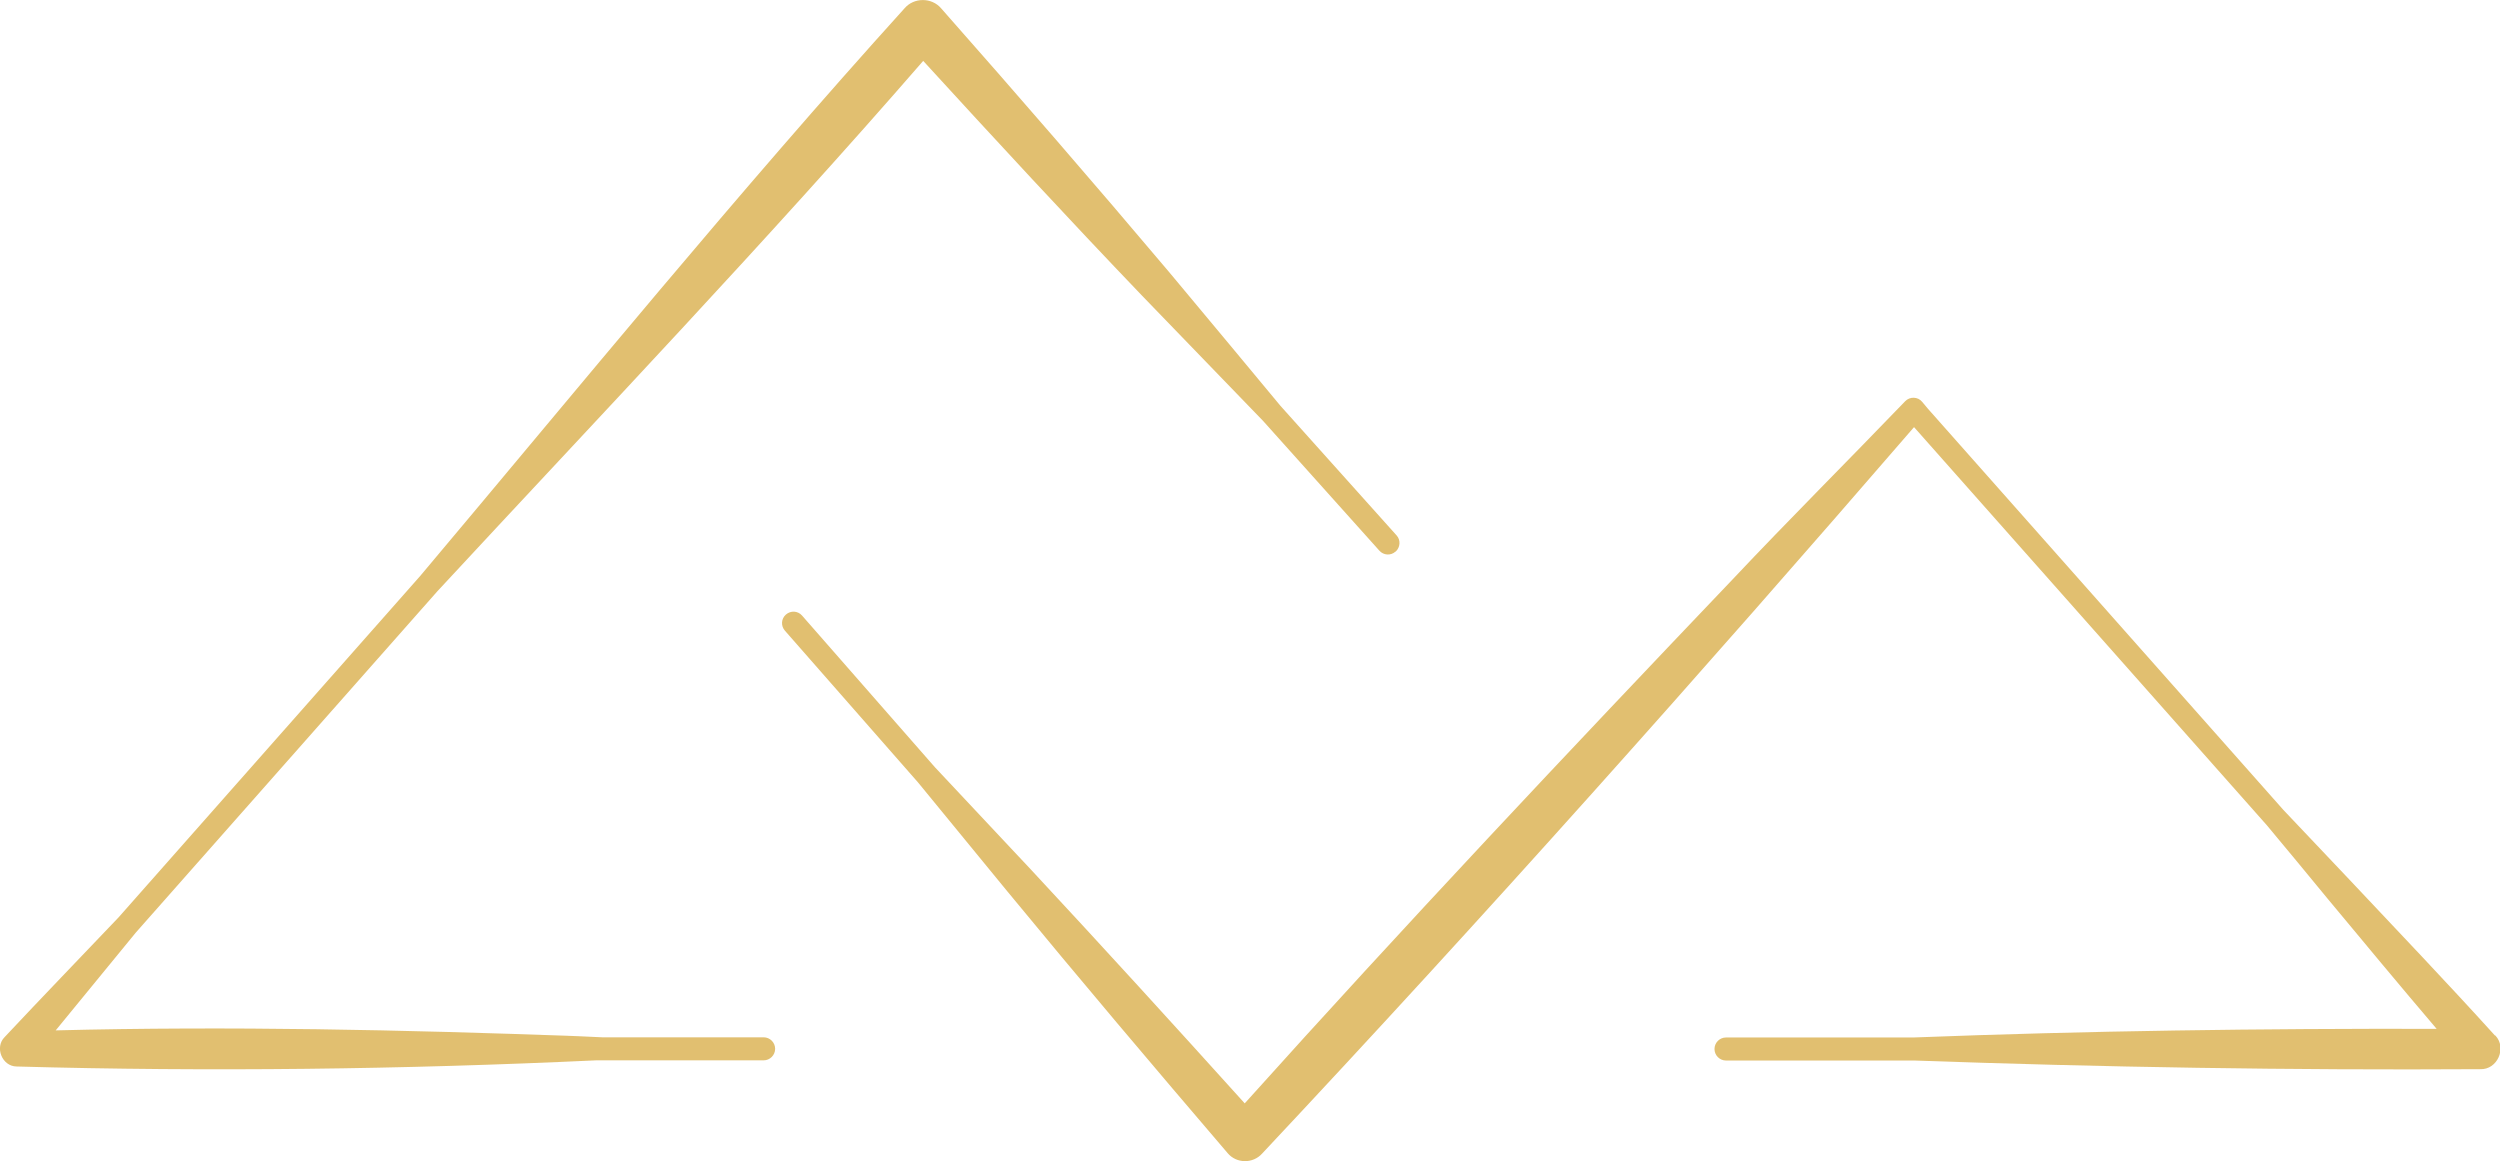 <?xml version="1.0" encoding="UTF-8"?>
<svg id="Ebene_1" data-name="Ebene 1" xmlns="http://www.w3.org/2000/svg" viewBox="0 0 130.17 60.46">
  <defs>
    <style>
      .cls-1 {
        fill: #e1bf70;
        stroke-width: 0px;
      }
    </style>
  </defs>
  <path class="cls-1" d="M72.67,28.72c.24-.22.27-.6.05-.84l-6.05-6.75c-1.6-1.93-3.53-4.25-5.81-6.98-3.9-4.62-7.86-9.19-11.86-13.72-.49-.57-1.41-.57-1.9,0-8.69,9.61-16.89,19.66-25.23,29.57l-15.7,17.77c-1.98,2.08-3.97,4.14-5.93,6.23-.53.53-.13,1.52.62,1.53,10.06.28,20.12.15,30.17-.32h8.73c.33,0,.6-.27.6-.6s-.27-.6-.6-.6h-8.41c-.43-.02-.86-.04-1.3-.06-9.05-.33-18.1-.53-27.15-.3,1.39-1.7,2.78-3.39,4.17-5.09l15.7-17.77c8.49-9.16,17.11-18.19,25.3-27.62,3.76,4.11,7.54,8.2,11.39,12.22,2.47,2.56,4.57,4.73,6.31,6.53l6.05,6.75c.22.25.6.27.84.05"/>
  <path class="cls-1" d="M129.9,53.91c-2.49-2.75-5.05-5.43-7.59-8.13-1.14-1.2-2.28-2.41-3.42-3.61l-18.5-20.88c-.1-.12-.21-.25-.31-.37-.22-.27-.64-.28-.88-.03-2.98,3.1-6.03,6.14-8.98,9.27-8.58,9-17.1,18.04-25.41,27.29-3.68-4.08-7.38-8.14-11.12-12.16-1.9-2.03-3.56-3.8-5.01-5.34l-6.92-7.9c-.22-.25-.59-.27-.84-.05-.25.22-.27.59-.05.84l6.93,7.9c1.34,1.64,2.88,3.52,4.64,5.66,3.78,4.59,7.62,9.13,11.48,13.64.46.55,1.32.56,1.8.02,11.59-12.35,22.86-25,33.94-37.82l18.37,20.73c1.06,1.27,2.12,2.55,3.17,3.83,1.88,2.26,3.76,4.53,5.67,6.77-9.08-.02-18.17.1-27.25.45h-9.75c-.33,0-.6.27-.6.6s.27.6.6.6h9.63c.06,0,.12,0,.19,0,9.81.35,19.63.51,29.45.45.89.04,1.4-1.11.79-1.75"/>
</svg>